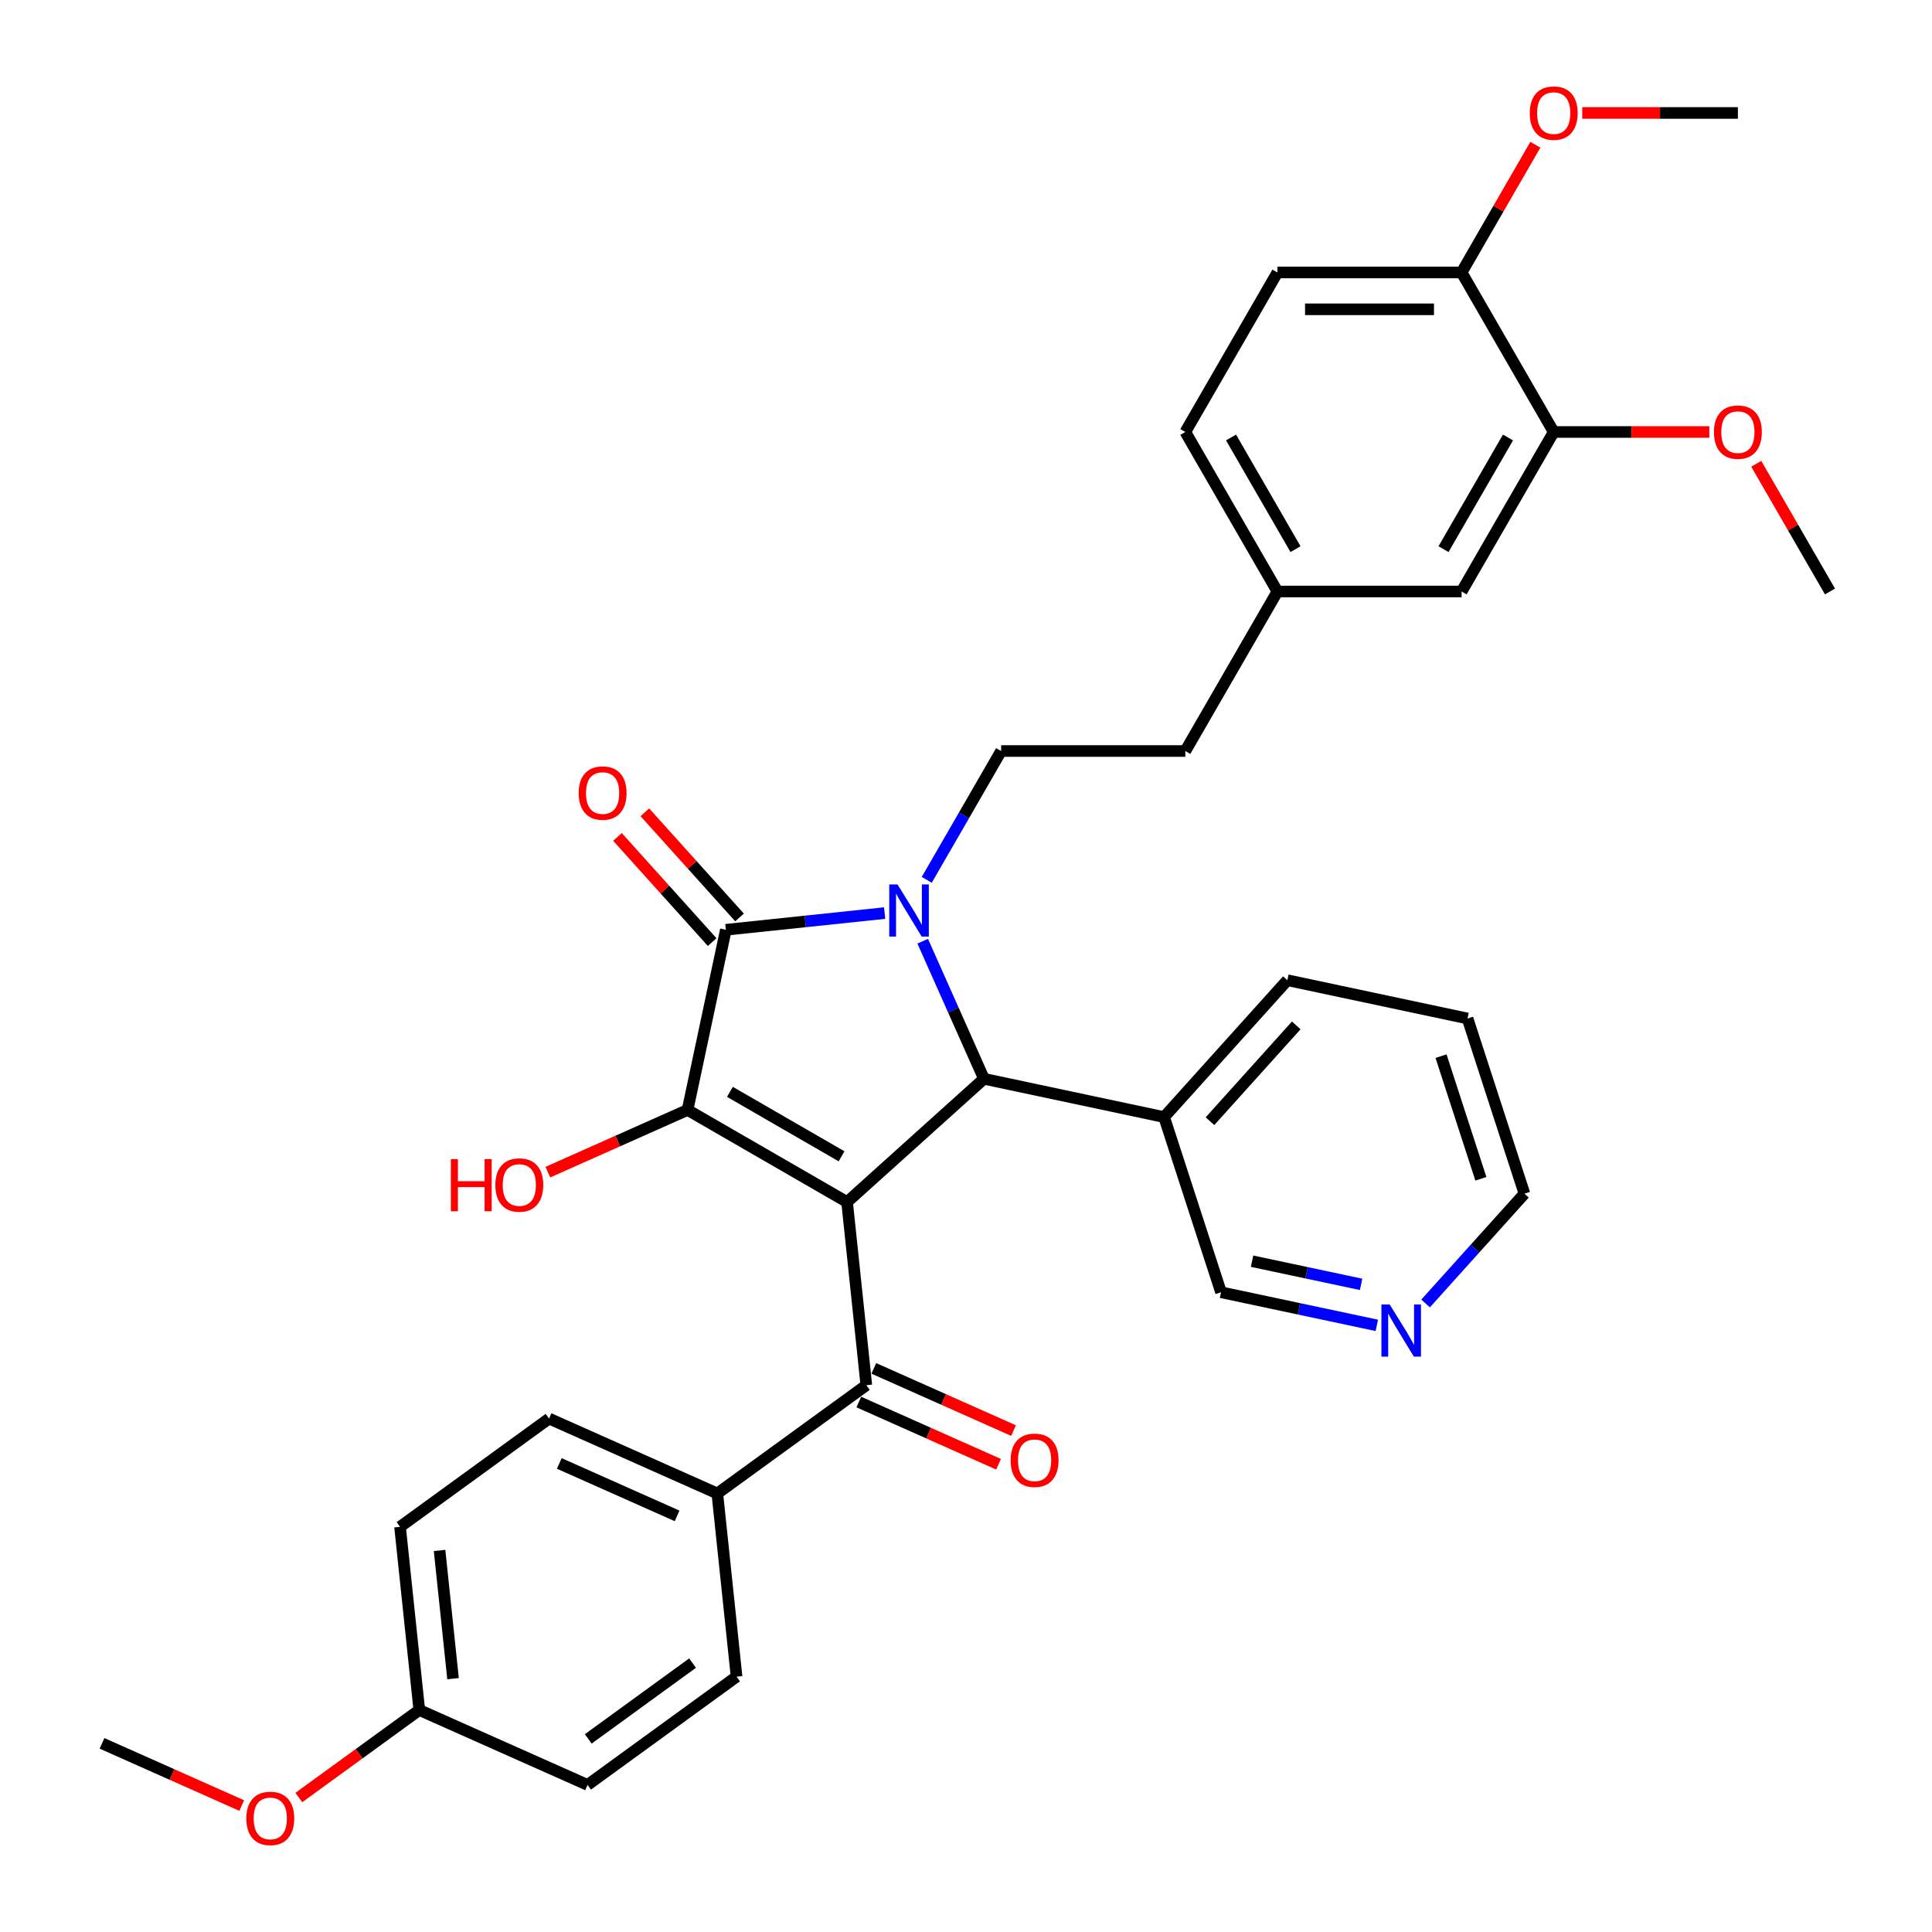 <?xml version='1.0' encoding='iso-8859-1'?>
<svg version='1.1' baseProfile='full'
              xmlns='http://www.w3.org/2000/svg'
                      xmlns:rdkit='http://www.rdkit.org/xml'
                      xmlns:xlink='http://www.w3.org/1999/xlink'
                  xml:space='preserve'
width='1000px' height='1000px' viewBox='0 0 1000 1000'>
<!-- END OF HEADER -->
<rect style='opacity:1.0;fill:#FFFFFF;stroke:none' width='1000' height='1000' x='0' y='0'> </rect>
<path class='bond-1' d='M 438.445,622.171 L 355.882,574.503' style='fill:none;fill-rule:evenodd;stroke:#000000;stroke-width:6px;stroke-linecap:butt;stroke-linejoin:miter;stroke-opacity:1' />
<path class='bond-1' d='M 435.594,598.508 L 377.8,565.14' style='fill:none;fill-rule:evenodd;stroke:#000000;stroke-width:6px;stroke-linecap:butt;stroke-linejoin:miter;stroke-opacity:1' />
<path class='bond-3' d='M 438.445,622.171 L 509.294,558.378' style='fill:none;fill-rule:evenodd;stroke:#000000;stroke-width:6px;stroke-linecap:butt;stroke-linejoin:miter;stroke-opacity:1' />
<path class='bond-4' d='M 438.445,622.171 L 448.41,716.985' style='fill:none;fill-rule:evenodd;stroke:#000000;stroke-width:6px;stroke-linecap:butt;stroke-linejoin:miter;stroke-opacity:1' />
<path class='bond-0' d='M 477.589,487.167 L 493.441,522.773' style='fill:none;fill-rule:evenodd;stroke:#0000FF;stroke-width:6px;stroke-linecap:butt;stroke-linejoin:miter;stroke-opacity:1' />
<path class='bond-0' d='M 493.441,522.773 L 509.294,558.378' style='fill:none;fill-rule:evenodd;stroke:#000000;stroke-width:6px;stroke-linecap:butt;stroke-linejoin:miter;stroke-opacity:1' />
<path class='bond-5' d='M 479.687,455.401 L 498.936,422.061' style='fill:none;fill-rule:evenodd;stroke:#0000FF;stroke-width:6px;stroke-linecap:butt;stroke-linejoin:miter;stroke-opacity:1' />
<path class='bond-5' d='M 498.936,422.061 L 518.185,388.721' style='fill:none;fill-rule:evenodd;stroke:#000000;stroke-width:6px;stroke-linecap:butt;stroke-linejoin:miter;stroke-opacity:1' />
<path class='bond-34' d='M 457.894,472.611 L 416.799,476.93' style='fill:none;fill-rule:evenodd;stroke:#0000FF;stroke-width:6px;stroke-linecap:butt;stroke-linejoin:miter;stroke-opacity:1' />
<path class='bond-34' d='M 416.799,476.93 L 375.703,481.25' style='fill:none;fill-rule:evenodd;stroke:#000000;stroke-width:6px;stroke-linecap:butt;stroke-linejoin:miter;stroke-opacity:1' />
<path class='bond-2' d='M 355.882,574.503 L 375.703,481.25' style='fill:none;fill-rule:evenodd;stroke:#000000;stroke-width:6px;stroke-linecap:butt;stroke-linejoin:miter;stroke-opacity:1' />
<path class='bond-12' d='M 355.882,574.503 L 319.723,590.601' style='fill:none;fill-rule:evenodd;stroke:#000000;stroke-width:6px;stroke-linecap:butt;stroke-linejoin:miter;stroke-opacity:1' />
<path class='bond-12' d='M 319.723,590.601 L 283.565,606.7' style='fill:none;fill-rule:evenodd;stroke:#FF0000;stroke-width:6px;stroke-linecap:butt;stroke-linejoin:miter;stroke-opacity:1' />
<path class='bond-7' d='M 382.788,474.871 L 358.28,447.652' style='fill:none;fill-rule:evenodd;stroke:#000000;stroke-width:6px;stroke-linecap:butt;stroke-linejoin:miter;stroke-opacity:1' />
<path class='bond-7' d='M 358.28,447.652 L 333.773,420.434' style='fill:none;fill-rule:evenodd;stroke:#FF0000;stroke-width:6px;stroke-linecap:butt;stroke-linejoin:miter;stroke-opacity:1' />
<path class='bond-7' d='M 368.618,487.629 L 344.111,460.411' style='fill:none;fill-rule:evenodd;stroke:#000000;stroke-width:6px;stroke-linecap:butt;stroke-linejoin:miter;stroke-opacity:1' />
<path class='bond-7' d='M 344.111,460.411 L 319.603,433.192' style='fill:none;fill-rule:evenodd;stroke:#FF0000;stroke-width:6px;stroke-linecap:butt;stroke-linejoin:miter;stroke-opacity:1' />
<path class='bond-6' d='M 509.294,558.378 L 602.547,578.2' style='fill:none;fill-rule:evenodd;stroke:#000000;stroke-width:6px;stroke-linecap:butt;stroke-linejoin:miter;stroke-opacity:1' />
<path class='bond-8' d='M 448.41,716.985 L 371.282,773.022' style='fill:none;fill-rule:evenodd;stroke:#000000;stroke-width:6px;stroke-linecap:butt;stroke-linejoin:miter;stroke-opacity:1' />
<path class='bond-10' d='M 444.533,725.694 L 480.691,741.793' style='fill:none;fill-rule:evenodd;stroke:#000000;stroke-width:6px;stroke-linecap:butt;stroke-linejoin:miter;stroke-opacity:1' />
<path class='bond-10' d='M 480.691,741.793 L 516.85,757.892' style='fill:none;fill-rule:evenodd;stroke:#FF0000;stroke-width:6px;stroke-linecap:butt;stroke-linejoin:miter;stroke-opacity:1' />
<path class='bond-10' d='M 452.288,708.275 L 488.447,724.374' style='fill:none;fill-rule:evenodd;stroke:#000000;stroke-width:6px;stroke-linecap:butt;stroke-linejoin:miter;stroke-opacity:1' />
<path class='bond-10' d='M 488.447,724.374 L 524.605,740.473' style='fill:none;fill-rule:evenodd;stroke:#FF0000;stroke-width:6px;stroke-linecap:butt;stroke-linejoin:miter;stroke-opacity:1' />
<path class='bond-19' d='M 518.185,388.721 L 613.521,388.721' style='fill:none;fill-rule:evenodd;stroke:#000000;stroke-width:6px;stroke-linecap:butt;stroke-linejoin:miter;stroke-opacity:1' />
<path class='bond-25' d='M 602.547,578.2 L 632.007,668.87' style='fill:none;fill-rule:evenodd;stroke:#000000;stroke-width:6px;stroke-linecap:butt;stroke-linejoin:miter;stroke-opacity:1' />
<path class='bond-28' d='M 602.547,578.2 L 666.339,507.351' style='fill:none;fill-rule:evenodd;stroke:#000000;stroke-width:6px;stroke-linecap:butt;stroke-linejoin:miter;stroke-opacity:1' />
<path class='bond-28' d='M 626.285,580.331 L 670.94,530.737' style='fill:none;fill-rule:evenodd;stroke:#000000;stroke-width:6px;stroke-linecap:butt;stroke-linejoin:miter;stroke-opacity:1' />
<path class='bond-15' d='M 371.282,773.022 L 284.188,734.245' style='fill:none;fill-rule:evenodd;stroke:#000000;stroke-width:6px;stroke-linecap:butt;stroke-linejoin:miter;stroke-opacity:1' />
<path class='bond-15' d='M 350.462,784.624 L 289.497,757.48' style='fill:none;fill-rule:evenodd;stroke:#000000;stroke-width:6px;stroke-linecap:butt;stroke-linejoin:miter;stroke-opacity:1' />
<path class='bond-16' d='M 371.282,773.022 L 381.247,867.836' style='fill:none;fill-rule:evenodd;stroke:#000000;stroke-width:6px;stroke-linecap:butt;stroke-linejoin:miter;stroke-opacity:1' />
<path class='bond-9' d='M 804.194,223.594 L 756.525,306.157' style='fill:none;fill-rule:evenodd;stroke:#000000;stroke-width:6px;stroke-linecap:butt;stroke-linejoin:miter;stroke-opacity:1' />
<path class='bond-9' d='M 780.531,226.445 L 747.163,284.239' style='fill:none;fill-rule:evenodd;stroke:#000000;stroke-width:6px;stroke-linecap:butt;stroke-linejoin:miter;stroke-opacity:1' />
<path class='bond-22' d='M 804.194,223.594 L 844.473,223.594' style='fill:none;fill-rule:evenodd;stroke:#000000;stroke-width:6px;stroke-linecap:butt;stroke-linejoin:miter;stroke-opacity:1' />
<path class='bond-22' d='M 844.473,223.594 L 884.753,223.594' style='fill:none;fill-rule:evenodd;stroke:#FF0000;stroke-width:6px;stroke-linecap:butt;stroke-linejoin:miter;stroke-opacity:1' />
<path class='bond-37' d='M 804.194,223.594 L 756.525,141.03' style='fill:none;fill-rule:evenodd;stroke:#000000;stroke-width:6px;stroke-linecap:butt;stroke-linejoin:miter;stroke-opacity:1' />
<path class='bond-11' d='M 756.525,141.03 L 661.189,141.03' style='fill:none;fill-rule:evenodd;stroke:#000000;stroke-width:6px;stroke-linecap:butt;stroke-linejoin:miter;stroke-opacity:1' />
<path class='bond-11' d='M 742.225,160.098 L 675.49,160.098' style='fill:none;fill-rule:evenodd;stroke:#000000;stroke-width:6px;stroke-linecap:butt;stroke-linejoin:miter;stroke-opacity:1' />
<path class='bond-26' d='M 756.525,141.03 L 775.609,107.976' style='fill:none;fill-rule:evenodd;stroke:#000000;stroke-width:6px;stroke-linecap:butt;stroke-linejoin:miter;stroke-opacity:1' />
<path class='bond-26' d='M 775.609,107.976 L 794.693,74.922' style='fill:none;fill-rule:evenodd;stroke:#FF0000;stroke-width:6px;stroke-linecap:butt;stroke-linejoin:miter;stroke-opacity:1' />
<path class='bond-13' d='M 756.525,306.157 L 661.189,306.157' style='fill:none;fill-rule:evenodd;stroke:#000000;stroke-width:6px;stroke-linecap:butt;stroke-linejoin:miter;stroke-opacity:1' />
<path class='bond-14' d='M 712.637,686.008 L 672.322,677.439' style='fill:none;fill-rule:evenodd;stroke:#0000FF;stroke-width:6px;stroke-linecap:butt;stroke-linejoin:miter;stroke-opacity:1' />
<path class='bond-14' d='M 672.322,677.439 L 632.007,668.87' style='fill:none;fill-rule:evenodd;stroke:#000000;stroke-width:6px;stroke-linecap:butt;stroke-linejoin:miter;stroke-opacity:1' />
<path class='bond-14' d='M 704.507,664.787 L 676.286,658.789' style='fill:none;fill-rule:evenodd;stroke:#0000FF;stroke-width:6px;stroke-linecap:butt;stroke-linejoin:miter;stroke-opacity:1' />
<path class='bond-14' d='M 676.286,658.789 L 648.066,652.79' style='fill:none;fill-rule:evenodd;stroke:#000000;stroke-width:6px;stroke-linecap:butt;stroke-linejoin:miter;stroke-opacity:1' />
<path class='bond-36' d='M 737.882,674.673 L 763.467,646.258' style='fill:none;fill-rule:evenodd;stroke:#0000FF;stroke-width:6px;stroke-linecap:butt;stroke-linejoin:miter;stroke-opacity:1' />
<path class='bond-36' d='M 763.467,646.258 L 789.052,617.843' style='fill:none;fill-rule:evenodd;stroke:#000000;stroke-width:6px;stroke-linecap:butt;stroke-linejoin:miter;stroke-opacity:1' />
<path class='bond-24' d='M 284.188,734.245 L 207.059,790.282' style='fill:none;fill-rule:evenodd;stroke:#000000;stroke-width:6px;stroke-linecap:butt;stroke-linejoin:miter;stroke-opacity:1' />
<path class='bond-23' d='M 381.247,867.836 L 304.119,923.873' style='fill:none;fill-rule:evenodd;stroke:#000000;stroke-width:6px;stroke-linecap:butt;stroke-linejoin:miter;stroke-opacity:1' />
<path class='bond-23' d='M 358.47,860.816 L 304.48,900.042' style='fill:none;fill-rule:evenodd;stroke:#000000;stroke-width:6px;stroke-linecap:butt;stroke-linejoin:miter;stroke-opacity:1' />
<path class='bond-17' d='M 661.189,141.03 L 613.521,223.594' style='fill:none;fill-rule:evenodd;stroke:#000000;stroke-width:6px;stroke-linecap:butt;stroke-linejoin:miter;stroke-opacity:1' />
<path class='bond-18' d='M 661.189,306.157 L 613.521,388.721' style='fill:none;fill-rule:evenodd;stroke:#000000;stroke-width:6px;stroke-linecap:butt;stroke-linejoin:miter;stroke-opacity:1' />
<path class='bond-21' d='M 661.189,306.157 L 613.521,223.594' style='fill:none;fill-rule:evenodd;stroke:#000000;stroke-width:6px;stroke-linecap:butt;stroke-linejoin:miter;stroke-opacity:1' />
<path class='bond-21' d='M 670.552,284.239 L 637.184,226.445' style='fill:none;fill-rule:evenodd;stroke:#000000;stroke-width:6px;stroke-linecap:butt;stroke-linejoin:miter;stroke-opacity:1' />
<path class='bond-20' d='M 217.025,885.096 L 304.119,923.873' style='fill:none;fill-rule:evenodd;stroke:#000000;stroke-width:6px;stroke-linecap:butt;stroke-linejoin:miter;stroke-opacity:1' />
<path class='bond-27' d='M 217.025,885.096 L 185.849,907.747' style='fill:none;fill-rule:evenodd;stroke:#000000;stroke-width:6px;stroke-linecap:butt;stroke-linejoin:miter;stroke-opacity:1' />
<path class='bond-27' d='M 185.849,907.747 L 154.673,930.397' style='fill:none;fill-rule:evenodd;stroke:#FF0000;stroke-width:6px;stroke-linecap:butt;stroke-linejoin:miter;stroke-opacity:1' />
<path class='bond-35' d='M 217.025,885.096 L 207.059,790.282' style='fill:none;fill-rule:evenodd;stroke:#000000;stroke-width:6px;stroke-linecap:butt;stroke-linejoin:miter;stroke-opacity:1' />
<path class='bond-35' d='M 234.493,868.881 L 227.517,802.511' style='fill:none;fill-rule:evenodd;stroke:#000000;stroke-width:6px;stroke-linecap:butt;stroke-linejoin:miter;stroke-opacity:1' />
<path class='bond-30' d='M 909.03,240.049 L 928.114,273.103' style='fill:none;fill-rule:evenodd;stroke:#FF0000;stroke-width:6px;stroke-linecap:butt;stroke-linejoin:miter;stroke-opacity:1' />
<path class='bond-30' d='M 928.114,273.103 L 947.198,306.157' style='fill:none;fill-rule:evenodd;stroke:#000000;stroke-width:6px;stroke-linecap:butt;stroke-linejoin:miter;stroke-opacity:1' />
<path class='bond-31' d='M 818.971,58.467 L 859.25,58.467' style='fill:none;fill-rule:evenodd;stroke:#FF0000;stroke-width:6px;stroke-linecap:butt;stroke-linejoin:miter;stroke-opacity:1' />
<path class='bond-31' d='M 859.25,58.467 L 899.53,58.467' style='fill:none;fill-rule:evenodd;stroke:#000000;stroke-width:6px;stroke-linecap:butt;stroke-linejoin:miter;stroke-opacity:1' />
<path class='bond-32' d='M 125.119,934.554 L 88.961,918.455' style='fill:none;fill-rule:evenodd;stroke:#FF0000;stroke-width:6px;stroke-linecap:butt;stroke-linejoin:miter;stroke-opacity:1' />
<path class='bond-32' d='M 88.961,918.455 L 52.802,902.357' style='fill:none;fill-rule:evenodd;stroke:#000000;stroke-width:6px;stroke-linecap:butt;stroke-linejoin:miter;stroke-opacity:1' />
<path class='bond-33' d='M 666.339,507.351 L 759.592,527.173' style='fill:none;fill-rule:evenodd;stroke:#000000;stroke-width:6px;stroke-linecap:butt;stroke-linejoin:miter;stroke-opacity:1' />
<path class='bond-29' d='M 789.052,617.843 L 759.592,527.173' style='fill:none;fill-rule:evenodd;stroke:#000000;stroke-width:6px;stroke-linecap:butt;stroke-linejoin:miter;stroke-opacity:1' />
<path class='bond-29' d='M 766.499,610.134 L 745.877,546.665' style='fill:none;fill-rule:evenodd;stroke:#000000;stroke-width:6px;stroke-linecap:butt;stroke-linejoin:miter;stroke-opacity:1' />
<path  class='atom-1' d='M 464.549 457.785
L 473.396 472.085
Q 474.273 473.496, 475.684 476.051
Q 477.095 478.606, 477.171 478.759
L 477.171 457.785
L 480.756 457.785
L 480.756 484.784
L 477.057 484.784
L 467.562 469.149
Q 466.456 467.318, 465.273 465.221
Q 464.129 463.124, 463.786 462.475
L 463.786 484.784
L 460.278 484.784
L 460.278 457.785
L 464.549 457.785
' fill='#0000FF'/>
<path  class='atom-8' d='M 299.517 410.478
Q 299.517 403.995, 302.72 400.372
Q 305.924 396.749, 311.911 396.749
Q 317.898 396.749, 321.101 400.372
Q 324.304 403.995, 324.304 410.478
Q 324.304 417.037, 321.063 420.774
Q 317.822 424.473, 311.911 424.473
Q 305.962 424.473, 302.72 420.774
Q 299.517 417.075, 299.517 410.478
M 311.911 421.422
Q 316.029 421.422, 318.241 418.676
Q 320.491 415.893, 320.491 410.478
Q 320.491 405.177, 318.241 402.507
Q 316.029 399.8, 311.911 399.8
Q 307.792 399.8, 305.542 402.469
Q 303.33 405.139, 303.33 410.478
Q 303.33 415.931, 305.542 418.676
Q 307.792 421.422, 311.911 421.422
' fill='#FF0000'/>
<path  class='atom-11' d='M 523.111 755.838
Q 523.111 749.355, 526.314 745.732
Q 529.517 742.109, 535.504 742.109
Q 541.491 742.109, 544.695 745.732
Q 547.898 749.355, 547.898 755.838
Q 547.898 762.397, 544.657 766.134
Q 541.415 769.833, 535.504 769.833
Q 529.555 769.833, 526.314 766.134
Q 523.111 762.435, 523.111 755.838
M 535.504 766.782
Q 539.623 766.782, 541.835 764.037
Q 544.085 761.253, 544.085 755.838
Q 544.085 750.537, 541.835 747.868
Q 539.623 745.16, 535.504 745.16
Q 531.386 745.16, 529.136 747.829
Q 526.924 750.499, 526.924 755.838
Q 526.924 761.291, 529.136 764.037
Q 531.386 766.782, 535.504 766.782
' fill='#FF0000'/>
<path  class='atom-13' d='M 233.361 599.932
L 237.022 599.932
L 237.022 611.411
L 250.826 611.411
L 250.826 599.932
L 254.487 599.932
L 254.487 626.932
L 250.826 626.932
L 250.826 614.462
L 237.022 614.462
L 237.022 626.932
L 233.361 626.932
L 233.361 599.932
' fill='#FF0000'/>
<path  class='atom-13' d='M 256.394 613.356
Q 256.394 606.873, 259.597 603.25
Q 262.801 599.627, 268.788 599.627
Q 274.775 599.627, 277.978 603.25
Q 281.181 606.873, 281.181 613.356
Q 281.181 619.915, 277.94 623.652
Q 274.698 627.351, 268.788 627.351
Q 262.839 627.351, 259.597 623.652
Q 256.394 619.953, 256.394 613.356
M 268.788 624.3
Q 272.906 624.3, 275.118 621.555
Q 277.368 618.771, 277.368 613.356
Q 277.368 608.055, 275.118 605.386
Q 272.906 602.678, 268.788 602.678
Q 264.669 602.678, 262.419 605.347
Q 260.207 608.017, 260.207 613.356
Q 260.207 618.809, 262.419 621.555
Q 264.669 624.3, 268.788 624.3
' fill='#FF0000'/>
<path  class='atom-15' d='M 719.292 675.192
L 728.139 689.492
Q 729.016 690.903, 730.427 693.458
Q 731.838 696.013, 731.914 696.166
L 731.914 675.192
L 735.499 675.192
L 735.499 702.191
L 731.8 702.191
L 722.304 686.556
Q 721.199 684.725, 720.016 682.628
Q 718.872 680.531, 718.529 679.882
L 718.529 702.191
L 715.021 702.191
L 715.021 675.192
L 719.292 675.192
' fill='#0000FF'/>
<path  class='atom-23' d='M 887.136 223.67
Q 887.136 217.187, 890.339 213.564
Q 893.543 209.942, 899.53 209.942
Q 905.517 209.942, 908.72 213.564
Q 911.923 217.187, 911.923 223.67
Q 911.923 230.229, 908.682 233.966
Q 905.441 237.665, 899.53 237.665
Q 893.581 237.665, 890.339 233.966
Q 887.136 230.267, 887.136 223.67
M 899.53 234.615
Q 903.648 234.615, 905.86 231.869
Q 908.11 229.085, 908.11 223.67
Q 908.11 218.369, 905.86 215.7
Q 903.648 212.992, 899.53 212.992
Q 895.411 212.992, 893.161 215.662
Q 890.949 218.331, 890.949 223.67
Q 890.949 229.123, 893.161 231.869
Q 895.411 234.615, 899.53 234.615
' fill='#FF0000'/>
<path  class='atom-27' d='M 791.8 58.543
Q 791.8 52.06, 795.003 48.437
Q 798.206 44.815, 804.194 44.815
Q 810.181 44.815, 813.384 48.437
Q 816.587 52.06, 816.587 58.543
Q 816.587 65.102, 813.346 68.839
Q 810.104 72.538, 804.194 72.538
Q 798.245 72.538, 795.003 68.839
Q 791.8 65.14, 791.8 58.543
M 804.194 69.488
Q 808.312 69.488, 810.524 66.742
Q 812.774 63.958, 812.774 58.543
Q 812.774 53.242, 810.524 50.573
Q 808.312 47.865, 804.194 47.865
Q 800.075 47.865, 797.825 50.535
Q 795.613 53.204, 795.613 58.543
Q 795.613 63.996, 797.825 66.742
Q 800.075 69.488, 804.194 69.488
' fill='#FF0000'/>
<path  class='atom-28' d='M 127.502 941.21
Q 127.502 934.727, 130.706 931.104
Q 133.909 927.481, 139.896 927.481
Q 145.883 927.481, 149.087 931.104
Q 152.29 934.727, 152.29 941.21
Q 152.29 947.769, 149.048 951.506
Q 145.807 955.205, 139.896 955.205
Q 133.947 955.205, 130.706 951.506
Q 127.502 947.807, 127.502 941.21
M 139.896 952.154
Q 144.015 952.154, 146.226 949.409
Q 148.476 946.625, 148.476 941.21
Q 148.476 935.909, 146.226 933.24
Q 144.015 930.532, 139.896 930.532
Q 135.778 930.532, 133.528 933.201
Q 131.316 935.871, 131.316 941.21
Q 131.316 946.663, 133.528 949.409
Q 135.778 952.154, 139.896 952.154
' fill='#FF0000'/>
</svg>
